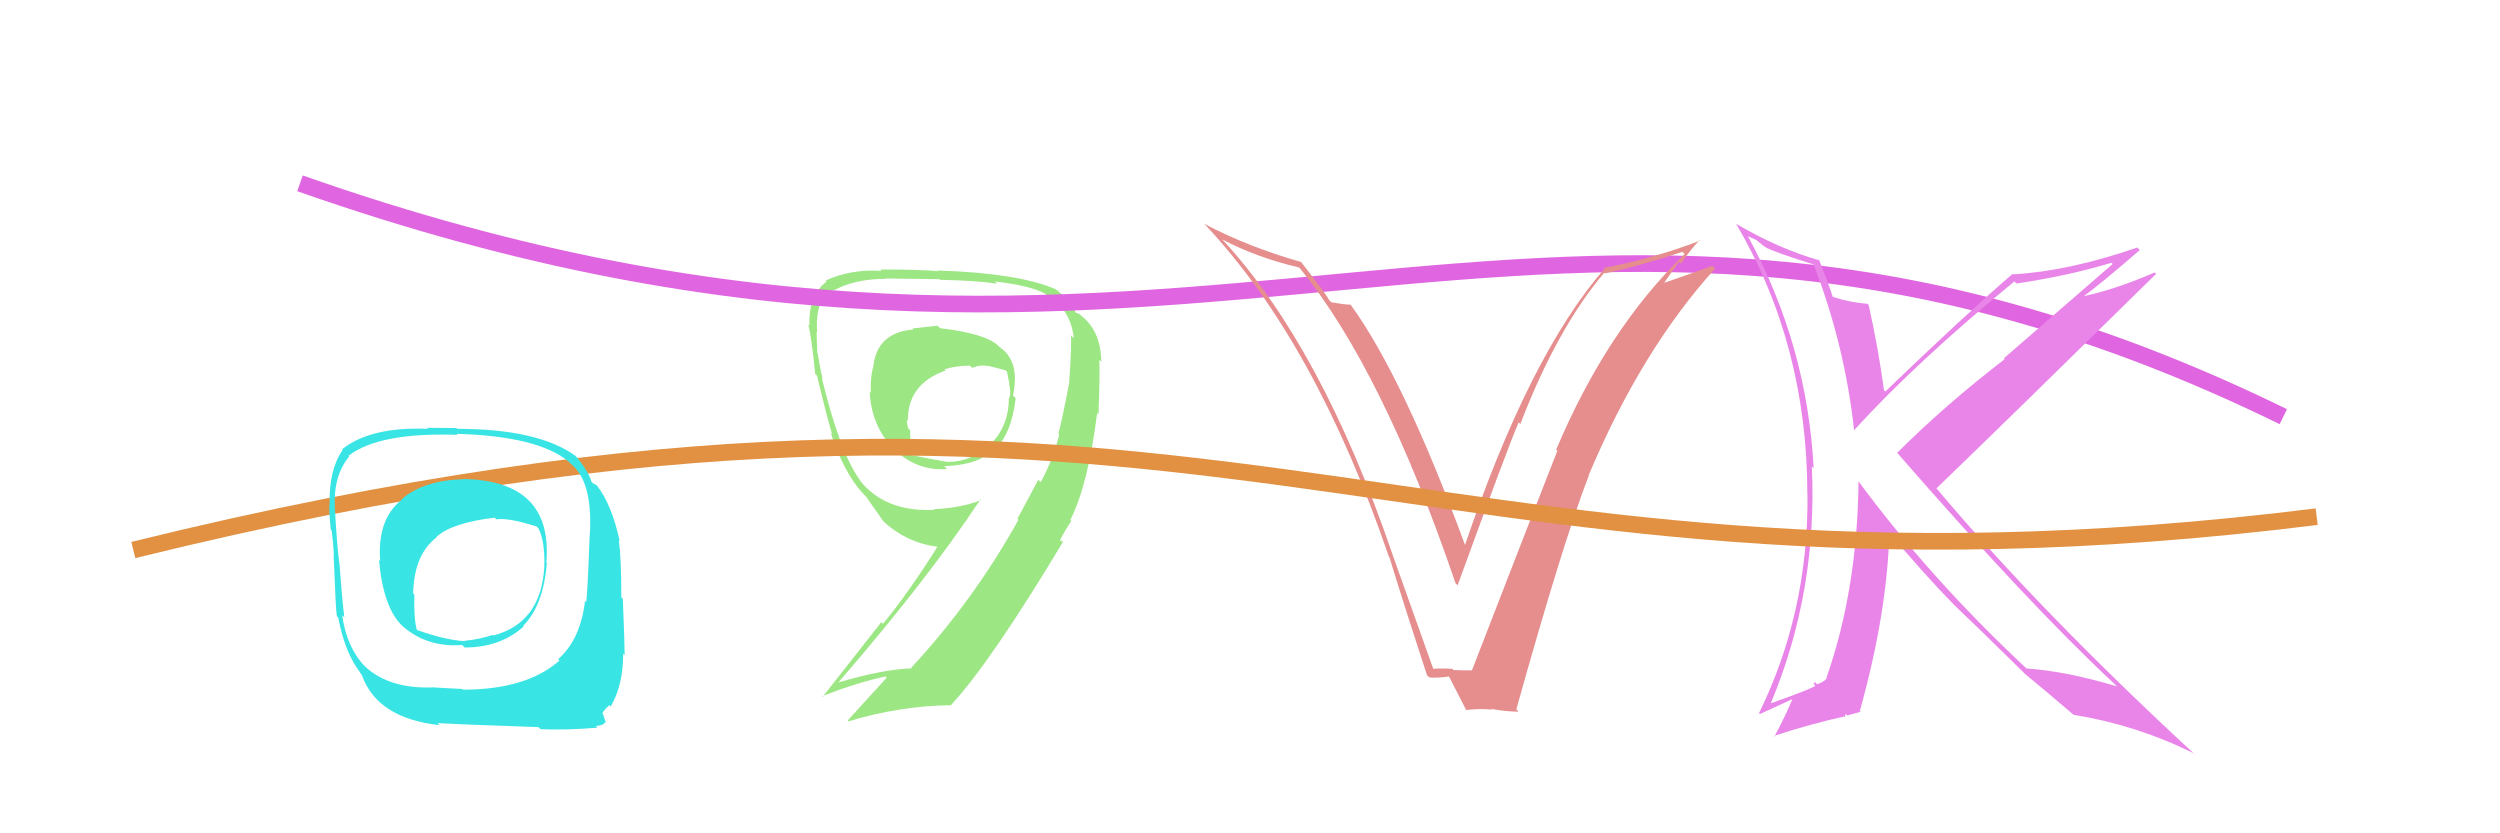 <svg xmlns="http://www.w3.org/2000/svg" width="150" height="50" viewBox="0,0,150,50"><rect width="100%" height="100%" fill="#ffffff"/><path fill="#9ce683" d="M56.37 19.66L56.25 19.54L54.75 19.71L54.80 19.77Q52.63 19.95 52.40 21.97L52.35 21.92L52.41 21.97Q52.21 22.58 52.25 23.57L52.24 23.56L52.18 23.50Q52.28 25.51 53.54 26.84L53.52 26.82L53.50 26.80Q54.92 28.29 56.82 28.14L56.66 27.98L56.65 27.97Q58.78 27.89 59.54 26.98L59.59 27.03L59.60 27.04Q60.68 26.13 60.94 23.89L60.84 23.79L60.78 23.73Q61.22 21.66 59.97 20.82L59.89 20.74L59.87 20.72Q59.07 20.00 56.40 19.69ZM62.32 28.81L62.30 28.78L61.05 31.12L61.11 31.18Q58.44 36.00 54.67 40.07L54.54 39.95L54.70 40.10Q52.96 40.16 50.26 40.96L50.26 40.95L50.28 40.97Q55.67 34.75 58.83 29.96L58.80 29.93L58.87 30.00Q57.67 30.48 56.03 30.55L56.19 30.71L56.07 30.59Q53.06 30.74 51.54 28.76L51.64 28.86L51.64 28.86Q50.42 27.26 49.31 22.69L49.30 22.68L49.36 22.73Q49.21 22.13 49.06 21.20L49.13 21.27L49.04 21.18Q49.00 20.36 49.00 19.90L48.86 19.76L49.03 19.94Q48.88 17.99 49.95 17.39L50.03 17.46L50.00 17.44Q51.27 16.73 53.14 16.73L53.14 16.73L53.12 16.71Q56.36 16.75 56.36 16.75L56.34 16.74L56.40 16.79Q58.57 16.83 59.83 17.02L59.82 17.01L59.70 16.89Q61.80 17.13 62.71 17.62L62.75 17.66L62.82 17.73Q64.24 18.54 64.43 20.29L64.25 20.12L64.24 20.10Q64.33 20.42 64.14 23.09L64.13 23.08L64.13 23.08Q63.73 25.19 63.50 26.03L63.53 26.05L63.55 26.08Q63.21 27.52 62.44 28.93ZM64.32 31.30L64.30 31.28L64.22 31.20Q65.29 29.08 65.83 24.77L65.73 24.68L65.91 24.86Q66.00 22.47 65.96 21.59L66.03 21.66L66.08 21.71Q66.05 19.85 64.87 18.94L64.75 18.83L64.49 18.75L64.59 18.85Q64.17 17.94 63.25 17.29L63.26 17.30L63.31 17.34Q61.05 16.38 56.26 16.23L56.23 16.20L56.29 16.27Q55.24 16.17 52.80 16.17L52.79 16.15L52.89 16.25Q51.03 16.14 49.54 16.83L49.67 16.95L49.60 16.89Q48.49 17.72 48.57 19.54L48.67 19.64L48.50 19.47Q48.72 20.42 48.91 22.43L48.90 22.43L49.02 22.54Q49.66 25.21 49.93 26.05L49.77 25.89L49.84 25.95Q50.45 27.86 51.40 29.16L51.40 29.15L51.40 29.15Q51.55 29.38 51.93 29.76L51.99 29.82L51.97 29.80Q52.37 30.39 53.02 31.30L52.89 31.18L52.98 31.26Q54.46 32.63 56.40 32.82L56.27 32.69L56.30 32.72Q54.54 35.53 52.98 37.43L52.88 37.33L49.36 41.81L49.32 41.77Q51.49 40.93 53.13 40.59L53.06 40.52L53.20 40.66Q52.42 41.52 50.86 43.23L50.74 43.11L50.91 43.28Q53.97 42.35 57.10 42.31L56.94 42.16L57.07 42.29Q59.44 39.74 63.78 32.51L63.65 32.39L63.73 32.54L63.60 32.41Q63.94 31.75 64.28 31.26ZM58.30 22.04L58.25 22.00L58.33 22.07Q58.84 21.86 59.29 21.97L59.27 21.94L59.28 21.95Q59.96 22.11 60.34 22.22L60.43 22.31L60.42 22.30Q60.49 22.64 60.57 23.06L60.59 23.08L60.54 23.03Q60.68 23.51 60.56 23.89L60.45 23.77L60.53 23.86Q60.54 25.61 59.36 26.72L59.34 26.70L59.22 26.58Q58.41 27.75 56.77 27.71L56.68 27.62L56.76 27.70Q56.26 27.62 54.74 27.32L54.83 27.41L54.72 27.30Q54.61 26.54 54.61 25.82L54.64 25.84L54.49 25.70Q54.41 25.43 54.41 25.20L54.47 25.26L54.47 25.26Q54.45 23.03 56.74 22.23L56.78 22.27L56.66 22.16Q57.36 21.94 58.20 21.94Z"/><path d="M18 11 C72 30,92 3,137 25" stroke="#e065e0" fill="none"/><path fill="#e985e9" d="M108.77 15.79L108.80 15.82L108.80 15.82Q110.68 20.66 111.25 25.84L111.36 25.95L111.23 25.83Q114.97 21.72 120.87 16.88L120.84 16.86L120.99 17.01Q124.05 16.56 126.68 15.77L126.76 15.84L120.23 21.50L120.28 21.55Q116.69 24.31 113.83 27.17L113.91 27.25L113.84 27.18Q121.76 36.28 126.83 41.00L126.99 41.16L127.01 41.18Q123.92 40.26 121.59 40.11L121.51 40.02L121.57 40.09Q115.81 34.71 111.51 28.88L111.53 28.91L111.51 28.88Q111.45 35.34 109.59 40.66L109.62 40.70L109.60 40.68Q109.53 40.87 109.03 41.06L108.89 40.92L108.82 41.04L108.92 41.14Q108.83 41.28 106.28 42.19L106.21 42.13L106.26 42.17Q109.06 35.45 108.71 27.99L108.80 28.08L108.82 28.10Q108.43 20.71 104.89 14.20L104.85 14.16L105.36 14.39L105.90 14.82L105.93 14.81L105.98 14.87Q106.65 15.19 108.86 15.88ZM109.18 15.62L109.03 15.48L109.17 15.62Q106.79 14.96 104.17 13.43L104.14 13.40L104.18 13.45Q108.44 20.71 108.44 29.66L108.40 29.62L108.45 29.67Q108.51 36.74 105.54 42.79L105.60 42.84L107.58 41.93L107.56 41.91Q107.15 42.91 106.46 44.20L106.48 44.22L106.42 44.16Q108.71 43.41 110.66 42.99L110.70 43.03L110.72 42.83L110.83 42.93Q111.06 42.86 111.63 42.71L111.68 42.75L111.59 42.66Q113.24 36.74 113.36 31.95L113.35 31.94L113.32 31.92Q115.47 34.48 117.29 36.34L117.25 36.30L117.20 36.25Q118.50 37.48 121.51 40.44L121.35 40.28L121.42 40.35L121.47 40.41Q122.57 41.31 124.44 42.91L124.31 42.79L124.42 42.89Q128.17 43.49 131.63 45.20L131.76 45.32L131.74 45.31Q122.43 36.72 116.18 29.29L116.18 29.29L116.19 29.30Q120.61 25.04 129.36 16.44L129.42 16.49L129.28 16.35Q126.70 17.46 124.68 17.84L124.66 17.82L124.79 17.95Q126.07 17.02 128.39 15.00L128.21 14.83L128.24 14.85Q124.14 16.27 120.79 16.46L120.85 16.53L120.76 16.43Q117.99 18.81 113.12 23.49L113.13 23.50L113.04 23.41Q112.69 20.85 112.12 18.30L112.06 18.24L112.05 18.23Q110.93 18.14 109.94 17.80L109.84 17.70L109.97 17.83Q109.72 17.04 109.15 15.60Z"/><path fill="#e68d8d" d="M85.94 40.11L86.01 40.17L83.55 33.27L83.55 33.26Q79.28 20.78 73.35 14.38L73.21 14.24L73.33 14.36Q75.36 15.44 77.95 16.05L77.92 16.03L77.99 16.09Q82.99 22.24 87.33 34.99L87.41 35.07L87.46 35.11Q90.43 26.94 91.12 25.34L91.21 25.43L91.22 25.44Q93.44 19.67 96.26 16.36L96.28 16.37L96.30 16.40Q98.32 15.98 100.95 15.11L101.01 15.17L101.08 15.24Q96.42 19.75 93.37 26.98L93.45 27.06L93.44 27.05Q92.01 30.69 88.32 40.21L88.36 40.25L88.33 40.22Q87.78 40.23 87.21 40.20L87.23 40.22L87.14 40.13Q86.53 40.09 85.96 40.13ZM91.03 42.61L91.10 42.68L90.98 42.56Q93.77 32.56 95.33 28.53L95.47 28.66L95.32 28.51Q98.49 20.99 102.91 16.11L102.89 16.10L102.75 15.95Q101.71 16.33 99.62 17.05L99.72 17.15L100.74 15.70L100.86 15.82Q101.36 15.06 101.97 14.41L102.01 14.45L102.00 14.44Q99.25 15.50 96.24 16.07L96.21 16.04L96.28 16.11Q91.76 21.30 87.88 32.76L87.99 32.87L87.95 32.83Q84.20 22.61 81.00 18.23L80.98 18.21L81.05 18.28Q80.76 18.29 79.88 18.14L79.74 18.00L79.73 17.98Q79.65 17.75 78.05 15.70L78.08 15.73L78.07 15.72Q74.95 14.84 72.25 13.43L72.38 13.56L72.38 13.56Q78.95 20.59 83.33 33.39L83.31 33.37L83.36 33.42Q84.44 36.93 85.62 40.51L85.69 40.58L85.75 40.64Q86.12 40.70 86.95 40.59L86.87 40.50L86.93 40.57Q87.29 41.26 87.97 42.60L87.88 42.51L87.98 42.60Q88.79 42.50 89.51 42.58L89.54 42.60L89.47 42.53Q90.36 42.70 91.12 42.70Z"/><path d="M8 33 C73 17,83 38,139 31" stroke="#e19141" fill="none"/><path fill="#39e4e4" d="M27.94 28.86L27.81 28.73L27.83 28.75Q25.39 28.82 24.09 29.96L24.08 29.95L24.11 29.98Q22.62 31.15 22.81 33.66L22.72 33.58L22.74 33.60Q23.00 36.52 24.18 37.59L24.32 37.73L24.17 37.58Q25.64 38.86 27.73 38.70L27.88 38.85L27.88 38.85Q30.01 38.85 31.42 37.59L31.32 37.50L31.38 37.56Q32.62 36.32 32.81 33.76L32.94 33.90L32.78 33.74Q33.19 28.85 27.82 28.74ZM27.71 41.31L27.74 41.34L26.09 41.25L26.08 41.24Q23.36 41.37 21.87 39.96L21.77 39.86L21.91 40.00Q20.79 38.84 20.53 36.90L20.52 36.90L20.66 37.04Q20.52 35.94 20.36 33.73L20.31 33.68L20.35 33.72Q20.21 32.66 20.09 30.42L20.13 30.45L20.09 30.42Q20.00 28.54 20.95 27.39L20.93 27.37L20.91 27.35Q22.73 25.93 27.45 26.09L27.38 26.01L27.40 26.03Q32.30 26.17 34.12 27.70L34.23 27.81L34.25 27.83Q35.58 28.89 35.39 32.08L35.53 32.22L35.38 32.07Q35.25 35.71 35.17 36.13L35.24 36.20L35.10 36.06Q34.83 38.37 33.49 39.55L33.55 39.61L33.57 39.63Q31.59 41.38 27.78 41.38ZM32.40 43.72L32.47 43.78L32.43 43.75Q33.95 43.82 35.85 43.66L35.90 43.71L35.75 43.56Q36.27 43.51 36.27 43.35L36.29 43.38L36.28 43.37Q36.36 43.37 36.32 43.22L36.29 43.19L36.30 43.20Q36.20 42.98 36.20 42.87L36.32 42.99L36.14 42.81Q36.21 42.62 36.56 42.31L36.54 42.29L36.64 42.39Q37.39 41.12 37.39 39.22L37.35 39.18L37.48 39.31Q37.47 38.35 37.37 35.93L37.42 35.98L37.28 35.84Q37.28 33.52 37.13 32.41L37.12 32.41L37.18 32.46Q36.70 30.24 35.79 29.10L35.82 29.12L35.57 28.99L35.49 28.91Q35.29 28.22 34.49 27.30L34.46 27.27L34.58 27.39Q32.34 25.73 27.43 25.73L27.38 25.68L25.62 25.67L25.68 25.73Q22.23 25.59 20.52 26.96L20.65 27.09L20.56 27.00Q19.74 28.16 19.78 30.18L19.68 30.08L19.78 30.18Q19.71 30.53 19.85 31.79L19.87 31.81L19.90 31.84Q20.06 33.12 20.02 33.58L20.05 33.61L20.03 33.59Q20.14 36.51 20.21 36.97L20.32 37.07L20.29 37.05Q20.71 39.21 21.62 40.36L21.54 40.27L21.78 40.60L21.72 40.53Q22.65 43.10 26.38 43.51L26.37 43.51L26.25 43.39Q27.07 43.44 32.32 43.63ZM29.67 31.05L29.66 31.04L29.78 31.16Q30.51 31.05 32.19 31.59L32.23 31.62L32.31 31.71Q32.70 32.47 32.66 33.96L32.51 33.81L32.66 33.96Q32.49 37.37 29.60 38.13L29.63 38.17L29.56 38.09Q28.89 38.34 27.86 38.45L27.82 38.41L27.88 38.47Q26.71 38.40 24.99 37.79L25.01 37.80L25.02 37.82Q24.82 37.16 24.86 35.68L24.80 35.62L24.79 35.61Q24.84 33.26 26.21 32.23L26.33 32.35L26.19 32.21Q27.13 31.36 29.68 31.06Z"/></svg>